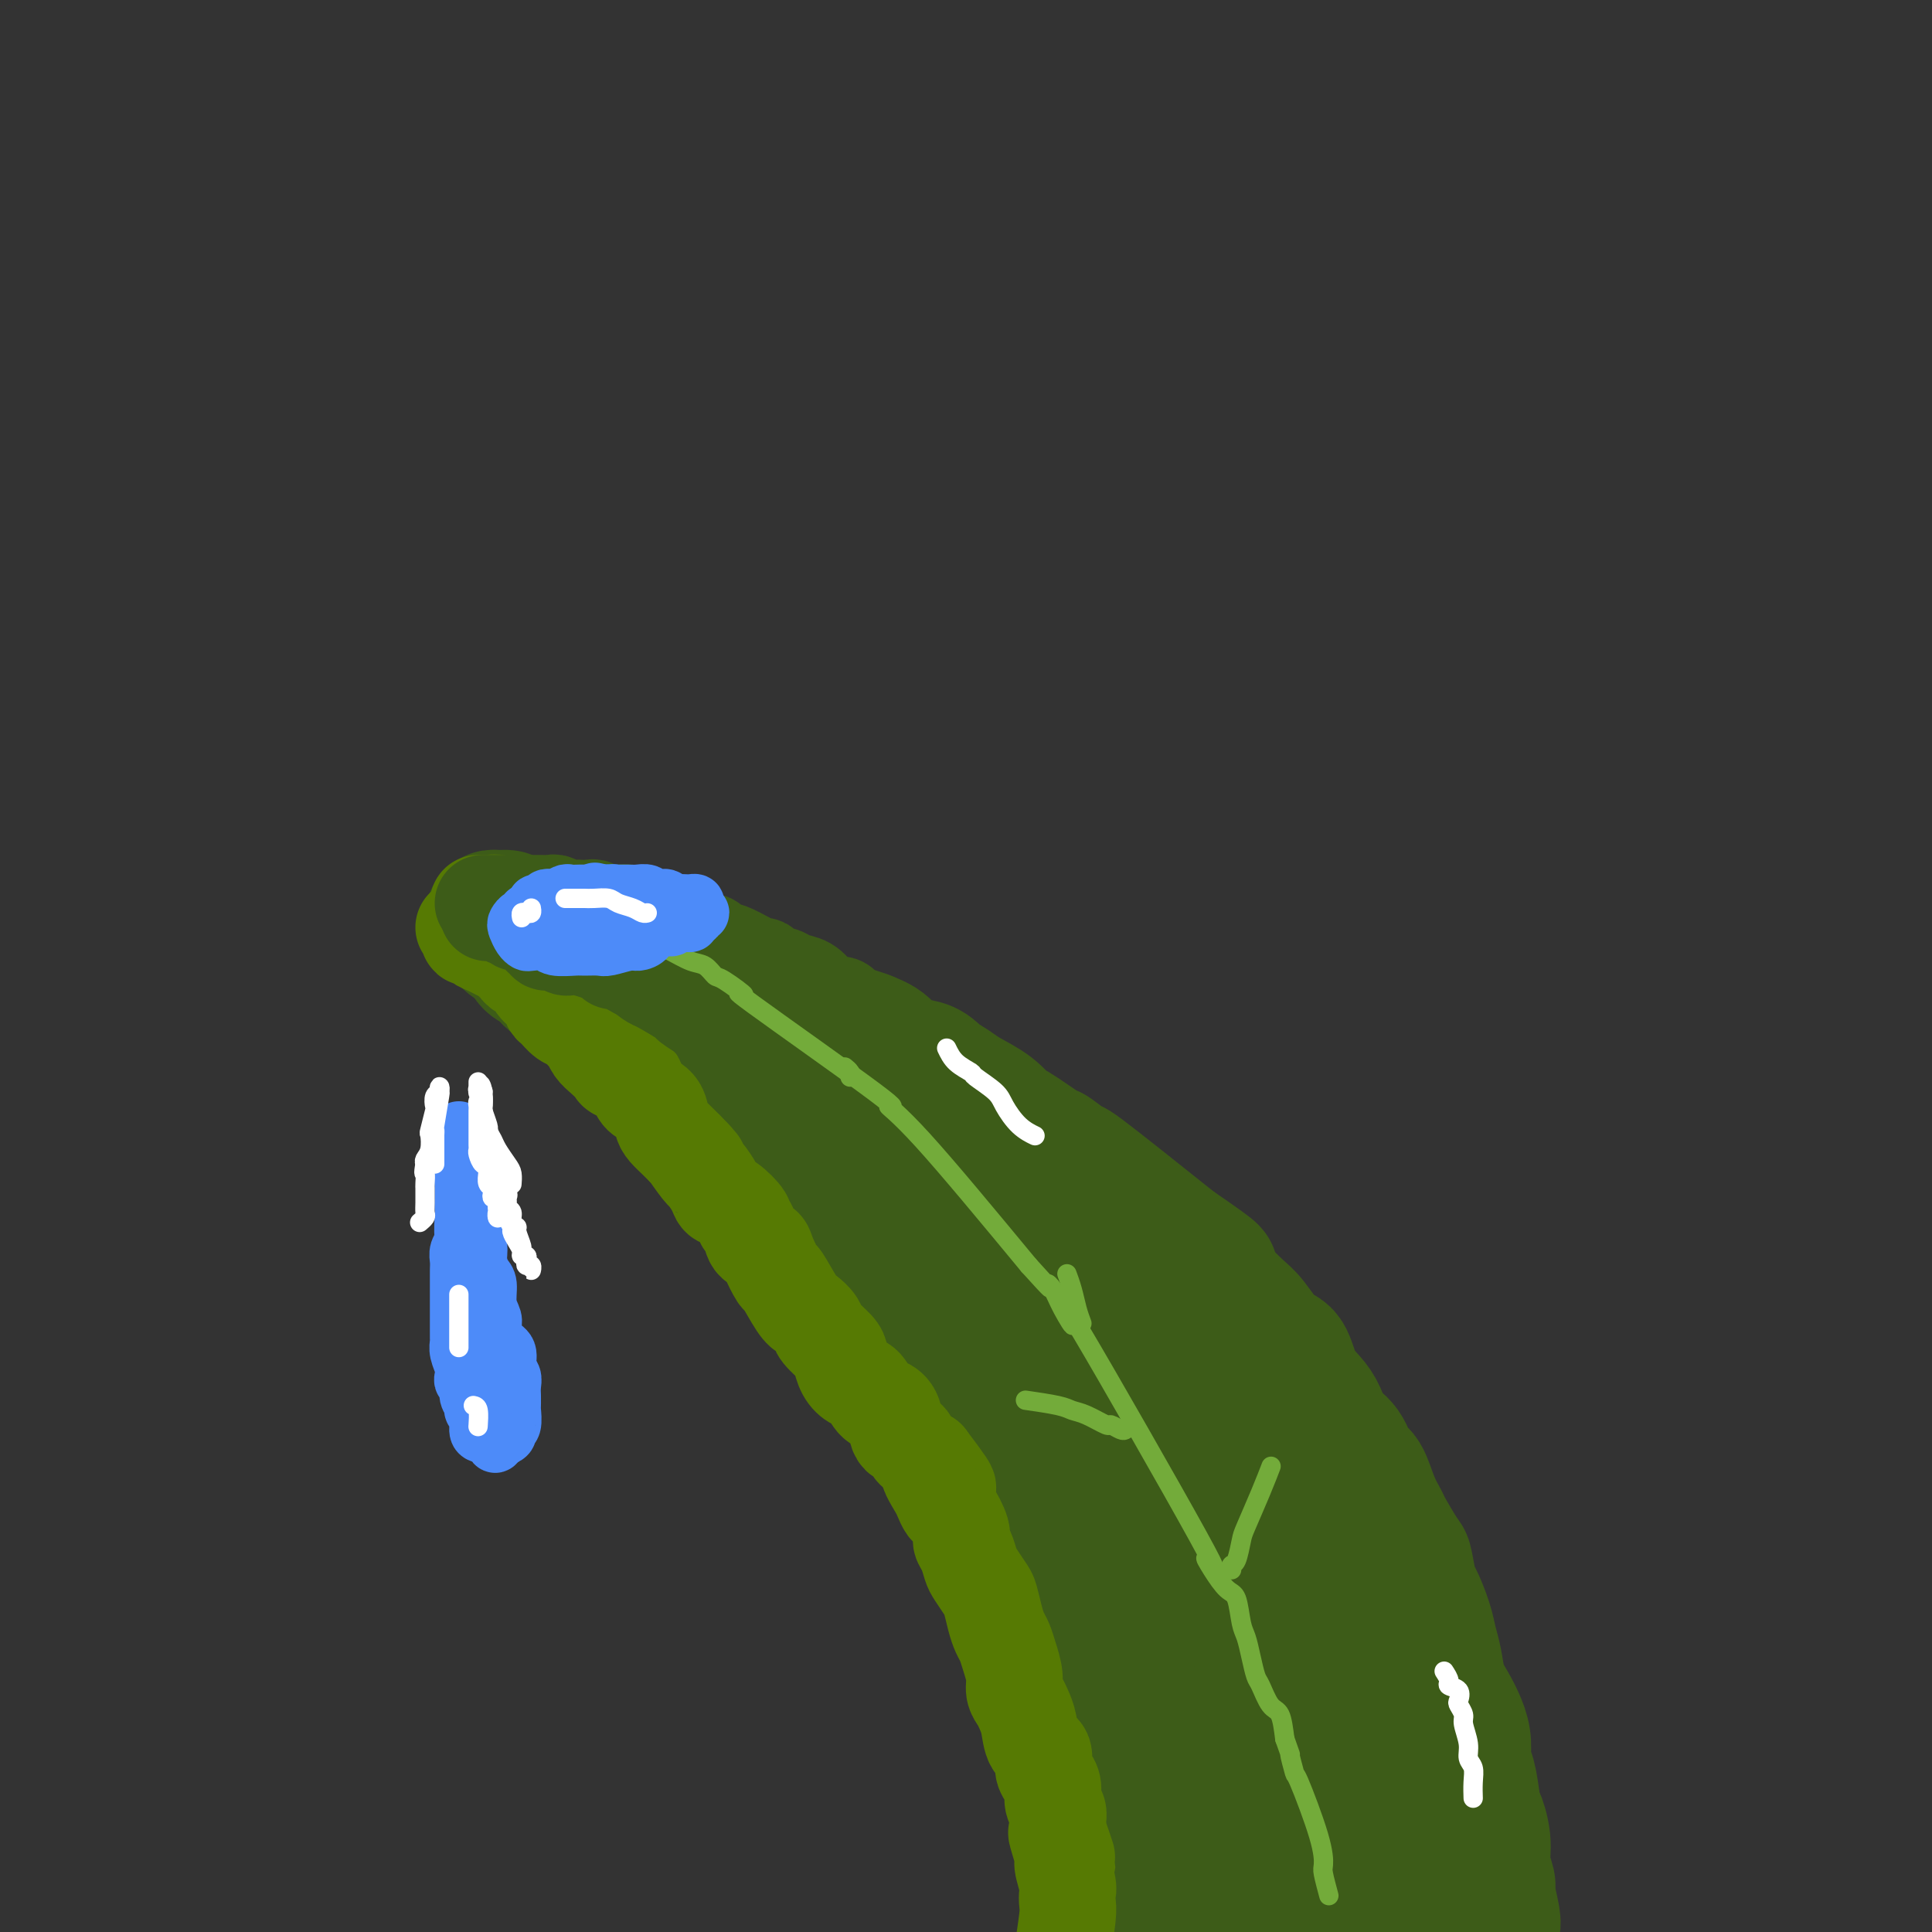 <svg viewBox='0 0 400 400' version='1.1' xmlns='http://www.w3.org/2000/svg' xmlns:xlink='http://www.w3.org/1999/xlink'><rect x="0" y="0" width="400" height="400" fill="#333333" stroke="none"/><g fill='none' stroke='rgb(61,92,24)' stroke-width='28' stroke-linecap='round' stroke-linejoin='round'><path d='M248,382c0.431,0.104 0.863,0.208 1,0c0.137,-0.208 -0.019,-0.729 0,-1c0.019,-0.271 0.215,-0.293 0,-1c-0.215,-0.707 -0.841,-2.098 -1,-3c-0.159,-0.902 0.150,-1.315 0,-2c-0.150,-0.685 -0.758,-1.643 -1,-2c-0.242,-0.357 -0.117,-0.115 0,-1c0.117,-0.885 0.225,-2.897 0,-4c-0.225,-1.103 -0.782,-1.296 -1,-2c-0.218,-0.704 -0.096,-1.917 0,-3c0.096,-1.083 0.166,-2.034 0,-3c-0.166,-0.966 -0.569,-1.946 -1,-3c-0.431,-1.054 -0.889,-2.181 -1,-3c-0.111,-0.819 0.127,-1.328 0,-2c-0.127,-0.672 -0.619,-1.506 -1,-3c-0.381,-1.494 -0.652,-3.646 -1,-5c-0.348,-1.354 -0.775,-1.908 -1,-3c-0.225,-1.092 -0.249,-2.723 -1,-4c-0.751,-1.277 -2.229,-2.201 -3,-3c-0.771,-0.799 -0.835,-1.473 -1,-3c-0.165,-1.527 -0.430,-3.907 -1,-5c-0.570,-1.093 -1.446,-0.899 -2,-2c-0.554,-1.101 -0.787,-3.497 -1,-5c-0.213,-1.503 -0.408,-2.114 -1,-3c-0.592,-0.886 -1.583,-2.046 -2,-3c-0.417,-0.954 -0.262,-1.701 -1,-3c-0.738,-1.299 -2.369,-3.149 -4,-5'/><path d='M224,305c-2.613,-5.509 -1.145,-3.281 -1,-3c0.145,0.281 -1.031,-1.386 -2,-3c-0.969,-1.614 -1.729,-3.174 -2,-4c-0.271,-0.826 -0.053,-0.919 -2,-4c-1.947,-3.081 -6.059,-9.149 -8,-12c-1.941,-2.851 -1.713,-2.486 -2,-3c-0.287,-0.514 -1.091,-1.907 -2,-3c-0.909,-1.093 -1.922,-1.886 -3,-3c-1.078,-1.114 -2.221,-2.549 -3,-4c-0.779,-1.451 -1.195,-2.919 -2,-4c-0.805,-1.081 -1.999,-1.774 -3,-3c-1.001,-1.226 -1.808,-2.984 -3,-4c-1.192,-1.016 -2.769,-1.291 -4,-2c-1.231,-0.709 -2.115,-1.851 -3,-3c-0.885,-1.149 -1.771,-2.303 -3,-3c-1.229,-0.697 -2.803,-0.935 -4,-2c-1.197,-1.065 -2.019,-2.956 -3,-4c-0.981,-1.044 -2.121,-1.242 -3,-2c-0.879,-0.758 -1.496,-2.076 -2,-3c-0.504,-0.924 -0.897,-1.455 -2,-2c-1.103,-0.545 -2.918,-1.105 -4,-2c-1.082,-0.895 -1.430,-2.124 -2,-3c-0.570,-0.876 -1.360,-1.400 -2,-2c-0.640,-0.600 -1.130,-1.277 -2,-2c-0.870,-0.723 -2.120,-1.492 -3,-2c-0.880,-0.508 -1.391,-0.755 -2,-1c-0.609,-0.245 -1.318,-0.489 -2,-1c-0.682,-0.511 -1.338,-1.289 -2,-2c-0.662,-0.711 -1.331,-1.356 -2,-2'/><path d='M146,217c-7.399,-6.285 -3.396,-2.997 -2,-2c1.396,0.997 0.184,-0.296 -1,-1c-1.184,-0.704 -2.341,-0.819 -3,-1c-0.659,-0.181 -0.820,-0.430 -1,-1c-0.180,-0.570 -0.378,-1.463 -1,-2c-0.622,-0.537 -1.670,-0.718 -2,-1c-0.330,-0.282 0.056,-0.663 0,-1c-0.056,-0.337 -0.553,-0.629 -1,-1c-0.447,-0.371 -0.842,-0.820 -1,-1c-0.158,-0.180 -0.079,-0.090 0,0'/><path d='M143,208c0.333,-0.423 0.665,-0.845 1,-1c0.335,-0.155 0.672,-0.041 1,0c0.328,0.041 0.648,0.010 1,0c0.352,-0.010 0.737,0.000 1,0c0.263,-0.000 0.405,-0.011 1,0c0.595,0.011 1.644,0.045 3,0c1.356,-0.045 3.019,-0.170 4,0c0.981,0.170 1.281,0.636 2,1c0.719,0.364 1.858,0.626 3,1c1.142,0.374 2.286,0.860 3,1c0.714,0.140 0.998,-0.065 2,0c1.002,0.065 2.723,0.400 4,1c1.277,0.600 2.111,1.464 3,2c0.889,0.536 1.834,0.745 3,1c1.166,0.255 2.552,0.558 4,1c1.448,0.442 2.958,1.025 4,2c1.042,0.975 1.617,2.344 3,3c1.383,0.656 3.574,0.601 5,1c1.426,0.399 2.088,1.253 3,2c0.912,0.747 2.074,1.387 3,2c0.926,0.613 1.615,1.198 3,2c1.385,0.802 3.467,1.819 5,3c1.533,1.181 2.519,2.526 3,3c0.481,0.474 0.458,0.077 2,1c1.542,0.923 4.648,3.164 6,4c1.352,0.836 0.950,0.265 2,1c1.050,0.735 3.552,2.775 4,3c0.448,0.225 -1.158,-1.364 2,1c3.158,2.364 11.079,8.682 19,15'/><path d='M243,258c11.211,7.676 7.237,5.367 6,5c-1.237,-0.367 0.263,1.208 2,3c1.737,1.792 3.710,3.802 5,5c1.290,1.198 1.896,1.584 3,3c1.104,1.416 2.705,3.862 4,5c1.295,1.138 2.285,0.969 3,2c0.715,1.031 1.154,3.261 2,5c0.846,1.739 2.099,2.988 3,4c0.901,1.012 1.449,1.788 2,3c0.551,1.212 1.106,2.862 2,4c0.894,1.138 2.128,1.766 3,3c0.872,1.234 1.383,3.076 2,4c0.617,0.924 1.339,0.931 2,2c0.661,1.069 1.262,3.199 2,5c0.738,1.801 1.612,3.271 2,4c0.388,0.729 0.288,0.717 1,2c0.712,1.283 2.236,3.862 3,5c0.764,1.138 0.768,0.835 1,2c0.232,1.165 0.692,3.797 1,5c0.308,1.203 0.463,0.975 1,2c0.537,1.025 1.456,3.302 2,5c0.544,1.698 0.712,2.817 1,4c0.288,1.183 0.694,2.430 1,4c0.306,1.570 0.512,3.464 1,5c0.488,1.536 1.258,2.716 2,4c0.742,1.284 1.456,2.673 2,4c0.544,1.327 0.919,2.593 1,4c0.081,1.407 -0.132,2.956 0,4c0.132,1.044 0.609,1.584 1,3c0.391,1.416 0.695,3.708 1,6'/><path d='M305,374c1.708,6.380 0.978,3.330 1,3c0.022,-0.330 0.794,2.058 1,4c0.206,1.942 -0.155,3.437 0,5c0.155,1.563 0.826,3.195 1,4c0.174,0.805 -0.150,0.783 0,2c0.150,1.217 0.772,3.674 1,5c0.228,1.326 0.061,1.521 0,2c-0.061,0.479 -0.015,1.243 0,2c0.015,0.757 0.000,1.508 0,2c-0.000,0.492 0.015,0.724 0,1c-0.015,0.276 -0.059,0.596 0,1c0.059,0.404 0.223,0.893 0,1c-0.223,0.107 -0.833,-0.167 -1,0c-0.167,0.167 0.108,0.777 0,1c-0.108,0.223 -0.598,0.060 -1,0c-0.402,-0.060 -0.715,-0.016 -1,0c-0.285,0.016 -0.541,0.004 -1,0c-0.459,-0.004 -1.122,-0.001 -2,0c-0.878,0.001 -1.972,0.000 -3,0c-1.028,-0.000 -1.991,-0.000 -3,0c-1.009,0.000 -2.065,0.000 -3,0c-0.935,-0.000 -1.750,-0.000 -3,0c-1.250,0.000 -2.937,0.001 -4,0c-1.063,-0.001 -1.503,-0.003 -3,0c-1.497,0.003 -4.051,0.011 -5,0c-0.949,-0.011 -0.294,-0.041 -1,0c-0.706,0.041 -2.773,0.155 -5,0c-2.227,-0.155 -4.613,-0.577 -7,-1'/><path d='M266,406c-7.477,-0.093 -5.171,0.173 -5,0c0.171,-0.173 -1.795,-0.786 -3,-1c-1.205,-0.214 -1.651,-0.030 -4,0c-2.349,0.030 -6.602,-0.093 -9,0c-2.398,0.093 -2.940,0.401 -3,0c-0.060,-0.401 0.361,-1.513 1,-2c0.639,-0.487 1.495,-0.351 2,-1c0.505,-0.649 0.657,-2.084 1,-3c0.343,-0.916 0.877,-1.313 1,-2c0.123,-0.687 -0.163,-1.666 0,-3c0.163,-1.334 0.776,-3.025 1,-4c0.224,-0.975 0.060,-1.236 0,-2c-0.060,-0.764 -0.015,-2.033 0,-4c0.015,-1.967 0.001,-4.632 0,-6c-0.001,-1.368 0.011,-1.439 0,-3c-0.011,-1.561 -0.044,-4.612 0,-7c0.044,-2.388 0.167,-4.114 0,-6c-0.167,-1.886 -0.622,-3.931 -1,-5c-0.378,-1.069 -0.679,-1.163 -1,-2c-0.321,-0.837 -0.660,-2.419 -1,-4'/><path d='M245,351c-0.525,-6.642 -0.338,-3.747 -1,-5c-0.662,-1.253 -2.175,-6.655 -3,-10c-0.825,-3.345 -0.964,-4.633 -1,-5c-0.036,-0.367 0.029,0.186 -2,-5c-2.029,-5.186 -6.152,-16.111 -8,-21c-1.848,-4.889 -1.423,-3.743 -2,-4c-0.577,-0.257 -2.158,-1.918 -3,-3c-0.842,-1.082 -0.944,-1.585 -2,-3c-1.056,-1.415 -3.065,-3.744 -4,-5c-0.935,-1.256 -0.796,-1.441 -1,-2c-0.204,-0.559 -0.750,-1.493 -2,-3c-1.250,-1.507 -3.203,-3.587 -5,-6c-1.797,-2.413 -3.437,-5.160 -5,-7c-1.563,-1.840 -3.048,-2.772 -4,-4c-0.952,-1.228 -1.369,-2.751 -2,-4c-0.631,-1.249 -1.474,-2.222 -2,-3c-0.526,-0.778 -0.733,-1.359 -1,-2c-0.267,-0.641 -0.593,-1.341 -1,-2c-0.407,-0.659 -0.893,-1.276 -1,-2c-0.107,-0.724 0.167,-1.555 0,-2c-0.167,-0.445 -0.776,-0.504 -1,-1c-0.224,-0.496 -0.064,-1.427 0,-2c0.064,-0.573 0.032,-0.786 0,-1'/><path d='M194,249c-0.896,-2.536 0.864,0.623 2,2c1.136,1.377 1.647,0.971 3,2c1.353,1.029 3.547,3.494 5,5c1.453,1.506 2.165,2.052 3,3c0.835,0.948 1.794,2.296 3,4c1.206,1.704 2.660,3.764 4,5c1.340,1.236 2.565,1.648 4,3c1.435,1.352 3.079,3.644 4,5c0.921,1.356 1.117,1.775 2,3c0.883,1.225 2.451,3.257 4,5c1.549,1.743 3.079,3.196 4,5c0.921,1.804 1.232,3.960 2,6c0.768,2.040 1.994,3.964 3,5c1.006,1.036 1.791,1.185 3,3c1.209,1.815 2.841,5.295 4,7c1.159,1.705 1.843,1.633 3,3c1.157,1.367 2.787,4.172 4,6c1.213,1.828 2.011,2.679 3,4c0.989,1.321 2.170,3.111 3,5c0.830,1.889 1.307,3.875 2,6c0.693,2.125 1.600,4.388 2,6c0.400,1.612 0.292,2.572 1,4c0.708,1.428 2.231,3.325 3,5c0.769,1.675 0.783,3.127 1,5c0.217,1.873 0.635,4.168 1,6c0.365,1.832 0.675,3.202 1,5c0.325,1.798 0.664,4.022 1,6c0.336,1.978 0.667,3.708 1,5c0.333,1.292 0.666,2.146 1,3'/><path d='M271,381c2.327,9.012 1.145,6.043 1,6c-0.145,-0.043 0.746,2.841 1,5c0.254,2.159 -0.128,3.594 0,5c0.128,1.406 0.766,2.782 1,4c0.234,1.218 0.063,2.277 0,3c-0.063,0.723 -0.017,1.110 0,1c0.017,-0.110 0.005,-0.718 0,-1c-0.005,-0.282 -0.005,-0.239 0,-1c0.005,-0.761 0.014,-2.325 0,-3c-0.014,-0.675 -0.049,-0.460 0,-2c0.049,-1.540 0.184,-4.833 0,-8c-0.184,-3.167 -0.685,-6.208 -1,-8c-0.315,-1.792 -0.444,-2.337 -1,-5c-0.556,-2.663 -1.541,-7.446 -2,-10c-0.459,-2.554 -0.393,-2.881 -1,-6c-0.607,-3.119 -1.888,-9.030 -3,-13c-1.112,-3.970 -2.056,-6.000 -3,-9c-0.944,-3.000 -1.890,-6.969 -3,-11c-1.110,-4.031 -2.386,-8.124 -3,-11c-0.614,-2.876 -0.566,-4.535 -2,-8c-1.434,-3.465 -4.352,-8.735 -6,-12c-1.648,-3.265 -2.028,-4.526 -3,-7c-0.972,-2.474 -2.536,-6.162 -4,-9c-1.464,-2.838 -2.827,-4.828 -4,-7c-1.173,-2.172 -2.154,-4.528 -3,-6c-0.846,-1.472 -1.555,-2.060 -2,-3c-0.445,-0.940 -0.624,-2.231 -1,-3c-0.376,-0.769 -0.947,-1.015 -1,-1c-0.053,0.015 0.414,0.290 1,1c0.586,0.710 1.293,1.855 2,3'/><path d='M234,265c1.635,2.453 4.723,7.085 7,10c2.277,2.915 3.744,4.114 5,6c1.256,1.886 2.302,4.459 4,7c1.698,2.541 4.048,5.051 6,8c1.952,2.949 3.505,6.336 5,9c1.495,2.664 2.932,4.604 4,6c1.068,1.396 1.766,2.248 3,5c1.234,2.752 3.003,7.403 4,10c0.997,2.597 1.223,3.139 2,5c0.777,1.861 2.107,5.041 3,8c0.893,2.959 1.350,5.698 2,8c0.650,2.302 1.494,4.167 2,6c0.506,1.833 0.675,3.635 1,6c0.325,2.365 0.805,5.295 1,7c0.195,1.705 0.104,2.186 0,4c-0.104,1.814 -0.220,4.960 0,7c0.220,2.040 0.777,2.975 1,5c0.223,2.025 0.112,5.141 0,7c-0.112,1.859 -0.226,2.463 0,4c0.226,1.537 0.792,4.008 1,5c0.208,0.992 0.060,0.505 0,1c-0.060,0.495 -0.030,1.972 0,3c0.030,1.028 0.060,1.605 0,2c-0.060,0.395 -0.208,0.606 0,1c0.208,0.394 0.774,0.970 1,1c0.226,0.030 0.113,-0.485 0,-1'/><path d='M286,405c1.167,10.048 -0.417,2.167 -1,-1c-0.583,-3.167 -0.167,-1.619 0,-1c0.167,0.619 0.083,0.310 0,0'/><path d='M273,372c-0.308,-1.497 -0.617,-2.995 -1,-4c-0.383,-1.005 -0.842,-1.519 -1,-2c-0.158,-0.481 -0.016,-0.930 0,-1c0.016,-0.070 -0.094,0.237 0,1c0.094,0.763 0.393,1.981 1,3c0.607,1.019 1.522,1.839 2,3c0.478,1.161 0.520,2.662 1,4c0.480,1.338 1.398,2.514 2,4c0.602,1.486 0.886,3.282 1,4c0.114,0.718 0.057,0.359 0,0'/><path d='M137,211c-0.869,-0.725 -1.739,-1.450 -2,-2c-0.261,-0.550 0.086,-0.925 0,-1c-0.086,-0.075 -0.607,0.150 -1,0c-0.393,-0.150 -0.659,-0.675 -1,-1c-0.341,-0.325 -0.759,-0.450 -1,-1c-0.241,-0.550 -0.307,-1.523 -1,-2c-0.693,-0.477 -2.015,-0.456 -3,-1c-0.985,-0.544 -1.633,-1.652 -2,-2c-0.367,-0.348 -0.453,0.062 -1,0c-0.547,-0.062 -1.556,-0.598 -2,-1c-0.444,-0.402 -0.322,-0.670 -1,-1c-0.678,-0.330 -2.157,-0.723 -3,-1c-0.843,-0.277 -1.051,-0.438 -2,-1c-0.949,-0.562 -2.640,-1.527 -4,-2c-1.360,-0.473 -2.391,-0.456 -3,-1c-0.609,-0.544 -0.797,-1.648 -1,-2c-0.203,-0.352 -0.422,0.048 -1,0c-0.578,-0.048 -1.514,-0.546 -2,-1c-0.486,-0.454 -0.521,-0.866 -1,-1c-0.479,-0.134 -1.404,0.009 -2,0c-0.596,-0.009 -0.865,-0.171 -1,0c-0.135,0.171 -0.136,0.676 0,1c0.136,0.324 0.407,0.468 1,1c0.593,0.532 1.506,1.451 2,2c0.494,0.549 0.570,0.728 1,1c0.430,0.272 1.215,0.636 2,1'/><path d='M108,196c1.124,1.047 0.933,0.666 1,1c0.067,0.334 0.392,1.383 1,2c0.608,0.617 1.499,0.802 2,1c0.501,0.198 0.613,0.409 1,1c0.387,0.591 1.050,1.563 2,2c0.950,0.437 2.188,0.340 3,1c0.812,0.660 1.197,2.077 2,3c0.803,0.923 2.022,1.351 3,2c0.978,0.649 1.715,1.518 2,2c0.285,0.482 0.118,0.578 1,1c0.882,0.422 2.813,1.171 4,2c1.187,0.829 1.630,1.739 3,3c1.370,1.261 3.668,2.872 5,4c1.332,1.128 1.698,1.771 2,2c0.302,0.229 0.541,0.043 2,1c1.459,0.957 4.138,3.056 6,5c1.862,1.944 2.908,3.732 4,5c1.092,1.268 2.229,2.015 3,3c0.771,0.985 1.174,2.207 2,3c0.826,0.793 2.074,1.157 3,2c0.926,0.843 1.529,2.166 2,3c0.471,0.834 0.811,1.178 2,2c1.189,0.822 3.228,2.121 4,3c0.772,0.879 0.276,1.338 1,2c0.724,0.662 2.668,1.528 4,3c1.332,1.472 2.051,3.550 3,5c0.949,1.450 2.128,2.271 3,3c0.872,0.729 1.436,1.364 2,2'/><path d='M181,265c5.668,6.010 3.337,3.035 3,3c-0.337,-0.035 1.321,2.870 3,5c1.679,2.130 3.380,3.484 4,4c0.620,0.516 0.159,0.194 1,2c0.841,1.806 2.983,5.740 4,7c1.017,1.260 0.910,-0.156 1,0c0.090,0.156 0.376,1.882 1,3c0.624,1.118 1.586,1.628 2,3c0.414,1.372 0.281,3.606 1,5c0.719,1.394 2.291,1.948 3,3c0.709,1.052 0.556,2.601 1,4c0.444,1.399 1.485,2.647 2,4c0.515,1.353 0.503,2.812 1,4c0.497,1.188 1.503,2.106 2,3c0.497,0.894 0.485,1.765 1,3c0.515,1.235 1.556,2.833 2,4c0.444,1.167 0.290,1.901 1,3c0.710,1.099 2.284,2.561 3,4c0.716,1.439 0.573,2.855 1,4c0.427,1.145 1.424,2.020 2,3c0.576,0.980 0.733,2.065 1,3c0.267,0.935 0.645,1.719 1,3c0.355,1.281 0.688,3.060 1,4c0.312,0.940 0.603,1.042 1,2c0.397,0.958 0.899,2.774 1,4c0.101,1.226 -0.198,1.864 0,3c0.198,1.136 0.893,2.771 1,4c0.107,1.229 -0.373,2.051 0,3c0.373,0.949 1.601,2.025 2,3c0.399,0.975 -0.029,1.850 0,3c0.029,1.150 0.514,2.575 1,4'/><path d='M229,372c1.331,6.083 0.159,3.289 0,3c-0.159,-0.289 0.693,1.925 1,3c0.307,1.075 0.067,1.009 0,2c-0.067,0.991 0.038,3.037 0,4c-0.038,0.963 -0.220,0.842 0,2c0.220,1.158 0.843,3.594 1,5c0.157,1.406 -0.150,1.781 0,2c0.150,0.219 0.758,0.282 1,1c0.242,0.718 0.117,2.090 0,3c-0.117,0.910 -0.228,1.358 0,2c0.228,0.642 0.793,1.479 1,2c0.207,0.521 0.055,0.727 0,1c-0.055,0.273 -0.015,0.612 0,1c0.015,0.388 0.004,0.825 0,1c-0.004,0.175 -0.002,0.087 0,0'/></g>
<g fill='none' stroke='rgb(86,122,3)' stroke-width='20' stroke-linecap='round' stroke-linejoin='round'><path d='M96,192c0.448,-0.233 0.897,-0.466 1,0c0.103,0.466 -0.138,1.630 0,2c0.138,0.370 0.657,-0.056 1,0c0.343,0.056 0.512,0.592 1,1c0.488,0.408 1.297,0.687 2,1c0.703,0.313 1.301,0.662 2,1c0.699,0.338 1.501,0.667 2,1c0.499,0.333 0.696,0.670 1,1c0.304,0.330 0.715,0.654 1,1c0.285,0.346 0.444,0.712 1,1c0.556,0.288 1.510,0.496 2,1c0.490,0.504 0.515,1.305 1,2c0.485,0.695 1.428,1.284 2,2c0.572,0.716 0.773,1.558 1,2c0.227,0.442 0.481,0.485 1,1c0.519,0.515 1.304,1.503 2,2c0.696,0.497 1.302,0.503 2,1c0.698,0.497 1.487,1.485 2,2c0.513,0.515 0.751,0.558 1,1c0.249,0.442 0.508,1.283 1,2c0.492,0.717 1.218,1.308 2,2c0.782,0.692 1.622,1.484 2,2c0.378,0.516 0.294,0.756 1,1c0.706,0.244 2.203,0.492 3,1c0.797,0.508 0.895,1.277 1,2c0.105,0.723 0.216,1.401 1,2c0.784,0.599 2.240,1.119 3,2c0.760,0.881 0.822,2.123 1,3c0.178,0.877 0.471,1.390 1,2c0.529,0.610 1.294,1.317 2,2c0.706,0.683 1.353,1.341 2,2'/><path d='M142,238c5.064,5.619 1.724,1.667 1,1c-0.724,-0.667 1.170,1.952 2,3c0.830,1.048 0.598,0.526 1,1c0.402,0.474 1.438,1.945 2,3c0.562,1.055 0.651,1.695 1,2c0.349,0.305 0.957,0.274 2,1c1.043,0.726 2.521,2.208 3,3c0.479,0.792 -0.042,0.895 0,1c0.042,0.105 0.645,0.211 1,1c0.355,0.789 0.460,2.259 1,3c0.540,0.741 1.513,0.752 2,1c0.487,0.248 0.486,0.734 1,2c0.514,1.266 1.542,3.312 2,4c0.458,0.688 0.344,0.017 1,1c0.656,0.983 2.081,3.618 3,5c0.919,1.382 1.332,1.510 2,2c0.668,0.490 1.593,1.342 2,2c0.407,0.658 0.297,1.122 1,2c0.703,0.878 2.219,2.170 3,3c0.781,0.830 0.828,1.200 1,2c0.172,0.800 0.468,2.031 1,3c0.532,0.969 1.298,1.675 2,2c0.702,0.325 1.339,0.270 2,1c0.661,0.730 1.347,2.247 2,3c0.653,0.753 1.273,0.744 2,1c0.727,0.256 1.562,0.779 2,2c0.438,1.221 0.478,3.142 1,4c0.522,0.858 1.525,0.654 2,1c0.475,0.346 0.421,1.242 1,2c0.579,0.758 1.789,1.379 3,2'/><path d='M192,302c7.913,10.422 2.696,4.477 1,3c-1.696,-1.477 0.128,1.512 1,3c0.872,1.488 0.793,1.473 1,2c0.207,0.527 0.699,1.596 1,2c0.301,0.404 0.409,0.143 1,1c0.591,0.857 1.663,2.833 2,4c0.337,1.167 -0.061,1.524 0,2c0.061,0.476 0.579,1.070 1,2c0.421,0.930 0.743,2.195 1,3c0.257,0.805 0.450,1.150 1,2c0.550,0.850 1.457,2.205 2,3c0.543,0.795 0.723,1.030 1,2c0.277,0.970 0.653,2.675 1,4c0.347,1.325 0.667,2.270 1,3c0.333,0.730 0.681,1.245 1,2c0.319,0.755 0.610,1.749 1,3c0.390,1.251 0.878,2.760 1,4c0.122,1.240 -0.123,2.213 0,3c0.123,0.787 0.615,1.389 1,2c0.385,0.611 0.663,1.231 1,2c0.337,0.769 0.734,1.687 1,3c0.266,1.313 0.401,3.022 1,4c0.599,0.978 1.662,1.224 2,2c0.338,0.776 -0.049,2.081 0,3c0.049,0.919 0.535,1.454 1,2c0.465,0.546 0.909,1.105 1,2c0.091,0.895 -0.172,2.127 0,3c0.172,0.873 0.777,1.389 1,2c0.223,0.611 0.064,1.317 0,2c-0.064,0.683 -0.032,1.341 0,2'/><path d='M219,379c4.112,11.913 0.892,3.194 0,1c-0.892,-2.194 0.545,2.136 1,4c0.455,1.864 -0.073,1.260 0,2c0.073,0.740 0.748,2.823 1,4c0.252,1.177 0.081,1.448 0,2c-0.081,0.552 -0.073,1.385 0,2c0.073,0.615 0.212,1.012 0,3c-0.212,1.988 -0.775,5.568 -1,7c-0.225,1.432 -0.113,0.716 0,0'/><path d='M99,187c0.374,-0.008 0.748,-0.016 1,0c0.252,0.016 0.382,0.057 1,0c0.618,-0.057 1.724,-0.211 2,0c0.276,0.211 -0.277,0.789 0,1c0.277,0.211 1.384,0.057 2,0c0.616,-0.057 0.743,-0.016 1,0c0.257,0.016 0.646,0.008 1,0c0.354,-0.008 0.672,-0.017 1,0c0.328,0.017 0.666,0.061 1,0c0.334,-0.061 0.664,-0.226 1,0c0.336,0.226 0.678,0.844 1,1c0.322,0.156 0.625,-0.150 1,0c0.375,0.150 0.821,0.757 1,1c0.179,0.243 0.089,0.121 0,0'/></g>
<g fill='none' stroke='rgb(61,92,24)' stroke-width='20' stroke-linecap='round' stroke-linejoin='round'><path d='M100,187c0.325,0.000 0.650,0.000 1,0c0.350,-0.000 0.724,-0.000 1,0c0.276,0.000 0.455,0.000 1,0c0.545,-0.000 1.456,-0.000 2,0c0.544,0.000 0.723,0.000 1,0c0.277,-0.000 0.654,-0.000 1,0c0.346,0.000 0.660,0.000 1,0c0.340,-0.000 0.706,-0.001 1,0c0.294,0.001 0.515,0.004 1,0c0.485,-0.004 1.233,-0.015 2,0c0.767,0.015 1.552,0.057 2,0c0.448,-0.057 0.557,-0.211 1,0c0.443,0.211 1.218,0.788 2,1c0.782,0.212 1.571,0.061 2,0c0.429,-0.061 0.499,-0.030 1,0c0.501,0.030 1.433,0.061 2,0c0.567,-0.061 0.771,-0.213 1,0c0.229,0.213 0.485,0.793 1,1c0.515,0.207 1.290,0.042 2,0c0.710,-0.042 1.355,0.040 2,0c0.645,-0.040 1.289,-0.203 2,0c0.711,0.203 1.490,0.771 2,1c0.510,0.229 0.750,0.118 1,0c0.250,-0.118 0.508,-0.244 1,0c0.492,0.244 1.217,0.857 2,1c0.783,0.143 1.624,-0.186 2,0c0.376,0.186 0.286,0.885 1,1c0.714,0.115 2.231,-0.354 3,0c0.769,0.354 0.791,1.530 1,2c0.209,0.470 0.604,0.235 1,0'/><path d='M144,194c2.566,1.011 1.980,1.040 2,1c0.020,-0.040 0.646,-0.148 1,0c0.354,0.148 0.438,0.551 1,1c0.562,0.449 1.604,0.943 2,1c0.396,0.057 0.147,-0.322 1,0c0.853,0.322 2.810,1.344 4,2c1.190,0.656 1.614,0.945 2,1c0.386,0.055 0.735,-0.126 1,0c0.265,0.126 0.444,0.557 1,1c0.556,0.443 1.487,0.896 2,1c0.513,0.104 0.609,-0.141 1,0c0.391,0.141 1.077,0.669 2,1c0.923,0.331 2.082,0.466 3,1c0.918,0.534 1.593,1.467 2,2c0.407,0.533 0.545,0.668 1,1c0.455,0.332 1.228,0.863 2,1c0.772,0.137 1.544,-0.119 2,0c0.456,0.119 0.597,0.613 1,1c0.403,0.387 1.067,0.668 2,1c0.933,0.332 2.136,0.717 3,1c0.864,0.283 1.390,0.465 2,1c0.610,0.535 1.304,1.425 2,2c0.696,0.575 1.394,0.837 2,1c0.606,0.163 1.120,0.228 2,1c0.880,0.772 2.126,2.252 3,3c0.874,0.748 1.375,0.764 2,1c0.625,0.236 1.374,0.692 2,1c0.626,0.308 1.130,0.468 2,1c0.870,0.532 2.106,1.438 3,2c0.894,0.562 1.447,0.781 2,1'/><path d='M202,225c9.575,5.185 4.513,2.646 3,2c-1.513,-0.646 0.523,0.599 2,2c1.477,1.401 2.394,2.958 3,4c0.606,1.042 0.902,1.569 3,3c2.098,1.431 5.999,3.768 8,6c2.001,2.232 2.103,4.361 3,6c0.897,1.639 2.588,2.787 4,4c1.412,1.213 2.546,2.489 3,3c0.454,0.511 0.227,0.255 0,0'/><path d='M101,189c0.364,0.030 0.729,0.060 1,0c0.271,-0.060 0.450,-0.208 1,0c0.550,0.208 1.471,0.774 2,1c0.529,0.226 0.666,0.114 1,0c0.334,-0.114 0.864,-0.228 1,0c0.136,0.228 -0.123,0.797 0,1c0.123,0.203 0.629,0.038 1,0c0.371,-0.038 0.606,0.050 1,0c0.394,-0.050 0.947,-0.239 1,0c0.053,0.239 -0.393,0.905 0,1c0.393,0.095 1.625,-0.381 2,0c0.375,0.381 -0.108,1.619 0,2c0.108,0.381 0.807,-0.095 1,0c0.193,0.095 -0.121,0.761 0,1c0.121,0.239 0.677,0.050 1,0c0.323,-0.050 0.414,0.037 1,0c0.586,-0.037 1.667,-0.200 2,0c0.333,0.200 -0.083,0.762 0,1c0.083,0.238 0.664,0.153 1,0c0.336,-0.153 0.427,-0.375 2,0c1.573,0.375 4.628,1.348 6,2c1.372,0.652 1.062,0.983 1,1c-0.062,0.017 0.125,-0.281 1,0c0.875,0.281 2.437,1.140 4,2'/><path d='M132,201c5.199,2.026 2.696,1.091 2,1c-0.696,-0.091 0.413,0.662 1,1c0.587,0.338 0.651,0.260 2,1c1.349,0.740 3.983,2.299 5,3c1.017,0.701 0.418,0.546 1,1c0.582,0.454 2.345,1.518 3,2c0.655,0.482 0.203,0.380 1,1c0.797,0.620 2.842,1.960 3,2c0.158,0.040 -1.573,-1.220 2,2c3.573,3.220 12.449,10.920 16,14c3.551,3.080 1.775,1.540 0,0'/></g>
<g fill='none' stroke='rgb(115,171,58)' stroke-width='4' stroke-linecap='round' stroke-linejoin='round'><path d='M128,192c1.663,0.869 3.325,1.737 4,2c0.675,0.263 0.361,-0.080 1,0c0.639,0.080 2.229,0.584 3,1c0.771,0.416 0.721,0.746 1,1c0.279,0.254 0.886,0.432 2,1c1.114,0.568 2.735,1.525 4,2c1.265,0.475 2.175,0.467 3,1c0.825,0.533 1.567,1.606 2,2c0.433,0.394 0.557,0.110 2,1c1.443,0.890 4.204,2.953 4,3c-0.204,0.047 -3.372,-1.921 2,2c5.372,3.921 19.285,13.731 25,18c5.715,4.269 3.231,2.995 3,3c-0.231,0.005 1.791,1.287 7,7c5.209,5.713 13.604,15.856 22,26'/><path d='M213,262c5.815,6.456 4.351,4.596 4,4c-0.351,-0.596 0.411,0.071 1,1c0.589,0.929 1.004,2.120 2,4c0.996,1.880 2.573,4.448 2,3c-0.573,-1.448 -3.297,-6.913 2,2c5.297,8.913 18.613,32.206 24,42c5.387,9.794 2.844,6.091 2,5c-0.844,-1.091 0.012,0.430 1,2c0.988,1.570 2.110,3.188 3,4c0.890,0.812 1.548,0.816 2,2c0.452,1.184 0.698,3.547 1,5c0.302,1.453 0.661,1.997 1,3c0.339,1.003 0.658,2.465 1,4c0.342,1.535 0.708,3.143 1,4c0.292,0.857 0.511,0.962 1,2c0.489,1.038 1.247,3.010 2,4c0.753,0.990 1.501,0.997 2,2c0.499,1.003 0.750,3.001 1,5'/><path d='M266,360c1.713,4.914 0.995,2.700 1,3c0.005,0.300 0.732,3.113 1,4c0.268,0.887 0.075,-0.154 1,2c0.925,2.154 2.966,7.503 4,11c1.034,3.497 1.061,5.144 1,6c-0.061,0.856 -0.209,0.923 0,2c0.209,1.077 0.774,3.165 1,4c0.226,0.835 0.113,0.418 0,0'/><path d='M255,325c-0.086,-0.419 -0.171,-0.838 0,-1c0.171,-0.162 0.600,-0.069 1,-1c0.400,-0.931 0.773,-2.888 1,-4c0.227,-1.112 0.308,-1.381 1,-3c0.692,-1.619 1.994,-4.590 3,-7c1.006,-2.410 1.716,-4.260 2,-5c0.284,-0.740 0.142,-0.370 0,0'/><path d='M233,296c-0.200,0.128 -0.399,0.256 -1,0c-0.601,-0.256 -1.602,-0.894 -2,-1c-0.398,-0.106 -0.192,0.322 -1,0c-0.808,-0.322 -2.631,-1.393 -4,-2c-1.369,-0.607 -2.284,-0.750 -3,-1c-0.716,-0.250 -1.231,-0.606 -3,-1c-1.769,-0.394 -4.791,-0.827 -6,-1c-1.209,-0.173 -0.604,-0.087 0,0'/><path d='M224,274c-0.339,-0.905 -0.679,-1.810 -1,-3c-0.321,-1.190 -0.625,-2.667 -1,-4c-0.375,-1.333 -0.821,-2.524 -1,-3c-0.179,-0.476 -0.089,-0.238 0,0'/><path d='M176,223c0.111,-0.311 0.222,-0.622 0,-1c-0.222,-0.378 -0.778,-0.822 -1,-1c-0.222,-0.178 -0.111,-0.089 0,0'/></g>
<g fill='none' stroke='rgb(77,139,249)' stroke-width='12' stroke-linecap='round' stroke-linejoin='round'><path d='M128,187c0.120,-0.453 0.239,-0.906 0,-1c-0.239,-0.094 -0.838,0.171 -1,0c-0.162,-0.171 0.111,-0.778 0,-1c-0.111,-0.222 -0.607,-0.060 -1,0c-0.393,0.060 -0.683,0.016 -1,0c-0.317,-0.016 -0.661,-0.004 -1,0c-0.339,0.004 -0.672,0.001 -1,0c-0.328,-0.001 -0.650,-0.001 -1,0c-0.350,0.001 -0.727,0.004 -1,0c-0.273,-0.004 -0.440,-0.015 -1,0c-0.560,0.015 -1.512,0.055 -2,0c-0.488,-0.055 -0.512,-0.207 -1,0c-0.488,0.207 -1.441,0.773 -2,1c-0.559,0.227 -0.724,0.116 -1,0c-0.276,-0.116 -0.664,-0.237 -1,0c-0.336,0.237 -0.622,0.832 -1,1c-0.378,0.168 -0.848,-0.091 -1,0c-0.152,0.091 0.015,0.531 0,1c-0.015,0.469 -0.211,0.967 0,1c0.211,0.033 0.829,-0.400 1,0c0.171,0.400 -0.106,1.631 0,2c0.106,0.369 0.594,-0.126 1,0c0.406,0.126 0.728,0.871 1,1c0.272,0.129 0.493,-0.358 1,0c0.507,0.358 1.301,1.560 2,2c0.699,0.440 1.304,0.119 2,0c0.696,-0.119 1.485,-0.034 2,0c0.515,0.034 0.758,0.017 1,0'/><path d='M122,194c1.904,0.462 1.666,0.116 2,0c0.334,-0.116 1.242,-0.002 2,0c0.758,0.002 1.368,-0.108 2,0c0.632,0.108 1.286,0.435 3,0c1.714,-0.435 4.488,-1.632 6,-2c1.512,-0.368 1.763,0.094 2,0c0.237,-0.094 0.460,-0.742 1,-1c0.540,-0.258 1.397,-0.126 2,0c0.603,0.126 0.951,0.245 1,0c0.049,-0.245 -0.201,-0.853 0,-1c0.201,-0.147 0.853,0.167 1,0c0.147,-0.167 -0.213,-0.815 0,-1c0.213,-0.185 0.997,0.094 1,0c0.003,-0.094 -0.775,-0.561 -1,-1c-0.225,-0.439 0.103,-0.849 0,-1c-0.103,-0.151 -0.639,-0.044 -1,0c-0.361,0.044 -0.548,0.026 -1,0c-0.452,-0.026 -1.168,-0.058 -2,0c-0.832,0.058 -1.780,0.208 -2,0c-0.220,-0.208 0.289,-0.774 0,-1c-0.289,-0.226 -1.375,-0.113 -2,0c-0.625,0.113 -0.790,0.226 -1,0c-0.210,-0.226 -0.465,-0.793 -1,-1c-0.535,-0.207 -1.350,-0.056 -2,0c-0.650,0.056 -1.137,0.015 -2,0c-0.863,-0.015 -2.104,-0.004 -3,0c-0.896,0.004 -1.448,0.002 -2,0'/><path d='M125,185c-3.231,-0.684 -1.310,-0.394 -1,0c0.310,0.394 -0.991,0.893 -2,1c-1.009,0.107 -1.727,-0.178 -2,0c-0.273,0.178 -0.100,0.818 -1,1c-0.900,0.182 -2.872,-0.096 -4,0c-1.128,0.096 -1.412,0.566 -2,1c-0.588,0.434 -1.481,0.833 -2,1c-0.519,0.167 -0.664,0.100 -1,0c-0.336,-0.100 -0.861,-0.235 -1,0c-0.139,0.235 0.109,0.840 0,1c-0.109,0.160 -0.576,-0.125 -1,0c-0.424,0.125 -0.806,0.661 -1,1c-0.194,0.339 -0.199,0.482 0,1c0.199,0.518 0.603,1.410 1,2c0.397,0.590 0.785,0.876 1,1c0.215,0.124 0.255,0.086 1,0c0.745,-0.086 2.196,-0.219 3,0c0.804,0.219 0.962,0.792 2,1c1.038,0.208 2.957,0.052 4,0c1.043,-0.052 1.210,0.001 2,0c0.790,-0.001 2.204,-0.054 3,0c0.796,0.054 0.973,0.217 2,0c1.027,-0.217 2.905,-0.814 4,-1c1.095,-0.186 1.407,0.039 2,0c0.593,-0.039 1.468,-0.340 2,-1c0.532,-0.660 0.720,-1.678 1,-2c0.280,-0.322 0.651,0.051 1,0c0.349,-0.051 0.674,-0.525 1,-1'/><path d='M137,191c2.253,-0.710 1.385,0.016 1,0c-0.385,-0.016 -0.288,-0.775 0,-1c0.288,-0.225 0.768,0.083 1,0c0.232,-0.083 0.218,-0.557 0,-1c-0.218,-0.443 -0.640,-0.855 -1,-1c-0.360,-0.145 -0.660,-0.025 -1,0c-0.340,0.025 -0.721,-0.047 -1,0c-0.279,0.047 -0.455,0.213 -1,0c-0.545,-0.213 -1.457,-0.804 -2,-1c-0.543,-0.196 -0.717,0.004 -1,0c-0.283,-0.004 -0.675,-0.211 -2,0c-1.325,0.211 -3.582,0.840 -5,1c-1.418,0.160 -1.997,-0.149 -3,0c-1.003,0.149 -2.429,0.757 -3,1c-0.571,0.243 -0.285,0.122 0,0'/><path d='M95,234c-0.545,0.353 -1.089,0.707 -1,1c0.089,0.293 0.813,0.526 1,1c0.187,0.474 -0.161,1.190 0,2c0.161,0.810 0.832,1.714 1,3c0.168,1.286 -0.166,2.952 0,4c0.166,1.048 0.833,1.477 1,2c0.167,0.523 -0.166,1.140 0,2c0.166,0.860 0.832,1.964 1,3c0.168,1.036 -0.161,2.005 0,3c0.161,0.995 0.813,2.016 1,3c0.187,0.984 -0.090,1.930 0,3c0.090,1.070 0.545,2.263 1,3c0.455,0.737 0.908,1.016 1,2c0.092,0.984 -0.178,2.671 0,4c0.178,1.329 0.803,2.299 1,3c0.197,0.701 -0.034,1.132 0,2c0.034,0.868 0.335,2.172 1,3c0.665,0.828 1.695,1.181 2,2c0.305,0.819 -0.114,2.103 0,3c0.114,0.897 0.763,1.407 1,2c0.237,0.593 0.063,1.270 0,2c-0.063,0.730 -0.016,1.512 0,2c0.016,0.488 0.000,0.680 0,1c-0.000,0.320 0.016,0.768 0,1c-0.016,0.232 -0.062,0.247 0,1c0.062,0.753 0.233,2.243 0,3c-0.233,0.757 -0.870,0.781 -1,1c-0.130,0.219 0.249,0.634 0,1c-0.249,0.366 -1.124,0.683 -2,1'/><path d='M103,298c-0.587,1.758 -0.554,0.654 -1,0c-0.446,-0.654 -1.372,-0.857 -2,-1c-0.628,-0.143 -0.957,-0.226 -1,-1c-0.043,-0.774 0.200,-2.238 0,-3c-0.200,-0.762 -0.842,-0.820 -1,-1c-0.158,-0.180 0.168,-0.481 0,-1c-0.168,-0.519 -0.829,-1.254 -1,-2c-0.171,-0.746 0.146,-1.502 0,-2c-0.146,-0.498 -0.757,-0.740 -1,-1c-0.243,-0.260 -0.118,-0.540 0,-1c0.118,-0.460 0.228,-1.099 0,-2c-0.228,-0.901 -0.793,-2.063 -1,-3c-0.207,-0.937 -0.055,-1.649 0,-2c0.055,-0.351 0.015,-0.342 0,-1c-0.015,-0.658 -0.004,-1.982 0,-3c0.004,-1.018 0.001,-1.729 0,-2c-0.001,-0.271 0.000,-0.103 0,-1c-0.000,-0.897 -0.001,-2.859 0,-4c0.001,-1.141 0.004,-1.460 0,-2c-0.004,-0.540 -0.015,-1.300 0,-2c0.015,-0.700 0.057,-1.338 0,-2c-0.057,-0.662 -0.211,-1.346 0,-2c0.211,-0.654 0.789,-1.278 1,-2c0.211,-0.722 0.057,-1.540 0,-2c-0.057,-0.460 -0.016,-0.560 0,-1c0.016,-0.440 0.008,-1.220 0,-2'/><path d='M96,252c0.155,-4.675 0.041,-2.363 0,-2c-0.041,0.363 -0.011,-1.222 0,-2c0.011,-0.778 0.003,-0.747 0,-1c-0.003,-0.253 -0.002,-0.790 0,-2c0.002,-1.210 0.004,-3.094 0,-4c-0.004,-0.906 -0.015,-0.836 0,-1c0.015,-0.164 0.057,-0.564 0,-1c-0.057,-0.436 -0.211,-0.910 0,-1c0.211,-0.090 0.789,0.204 1,0c0.211,-0.204 0.057,-0.905 0,-1c-0.057,-0.095 -0.015,0.415 0,1c0.015,0.585 0.004,1.244 0,2c-0.004,0.756 -0.000,1.610 0,2c0.000,0.390 -0.004,0.315 0,1c0.004,0.685 0.015,2.130 0,3c-0.015,0.870 -0.057,1.167 0,2c0.057,0.833 0.211,2.204 0,3c-0.211,0.796 -0.789,1.017 -1,2c-0.211,0.983 -0.057,2.726 0,4c0.057,1.274 0.016,2.078 0,3c-0.016,0.922 -0.008,1.961 0,3'/><path d='M96,263c0.001,4.323 0.003,2.630 0,2c-0.003,-0.630 -0.011,-0.199 0,1c0.011,1.199 0.041,3.164 0,4c-0.041,0.836 -0.155,0.542 0,2c0.155,1.458 0.577,4.667 1,6c0.423,1.333 0.845,0.788 1,1c0.155,0.212 0.041,1.181 0,2c-0.041,0.819 -0.011,1.490 0,2c0.011,0.510 0.003,0.860 0,1c-0.003,0.140 -0.002,0.070 0,0'/></g>
<g fill='none' stroke='rgb(255,255,255)' stroke-width='4' stroke-linecap='round' stroke-linejoin='round'><path d='M108,190c-0.083,-0.415 -0.166,-0.829 0,-1c0.166,-0.171 0.581,-0.097 1,0c0.419,0.097 0.844,0.219 1,0c0.156,-0.219 0.045,-0.777 0,-1c-0.045,-0.223 -0.022,-0.112 0,0'/><path d='M117,186c0.334,0.000 0.669,0.000 1,0c0.331,-0.000 0.659,-0.001 1,0c0.341,0.001 0.695,0.003 1,0c0.305,-0.003 0.561,-0.012 1,0c0.439,0.012 1.063,0.046 2,0c0.937,-0.046 2.188,-0.170 3,0c0.812,0.170 1.184,0.634 2,1c0.816,0.366 2.074,0.634 3,1c0.926,0.366 1.518,0.829 2,1c0.482,0.171 0.852,0.049 1,0c0.148,-0.049 0.074,-0.024 0,0'/><path d='M95,268c0.000,1.179 0.000,2.357 0,3c0.000,0.643 0.000,0.750 0,1c0.000,0.250 0.000,0.645 0,1c0.000,0.355 0.000,0.672 0,1c0.000,0.328 0.000,0.666 0,1c0.000,0.334 0.000,0.664 0,1c0.000,0.336 0.000,0.678 0,1c0.000,0.322 0.000,0.625 0,1c0.000,0.375 -0.000,0.821 0,1c0.000,0.179 0.000,0.089 0,0'/><path d='M98,291c0.422,0.089 0.844,0.178 1,1c0.156,0.822 0.044,2.378 0,3c-0.044,0.622 -0.022,0.311 0,0'/><path d='M90,241c0.000,-1.179 0.000,-2.359 0,-3c-0.000,-0.641 -0.001,-0.744 0,-1c0.001,-0.256 0.004,-0.665 0,-1c-0.004,-0.335 -0.015,-0.596 0,-1c0.015,-0.404 0.056,-0.950 0,-1c-0.056,-0.050 -0.210,0.396 0,-1c0.210,-1.396 0.785,-4.635 1,-6c0.215,-1.365 0.072,-0.856 0,-1c-0.072,-0.144 -0.071,-0.943 0,-1c0.071,-0.057 0.211,0.626 0,1c-0.211,0.374 -0.775,0.437 -1,1c-0.225,0.563 -0.112,1.624 0,2c0.112,0.376 0.222,0.065 0,1c-0.222,0.935 -0.778,3.115 -1,4c-0.222,0.885 -0.111,0.474 0,1c0.111,0.526 0.222,1.988 0,3c-0.222,1.012 -0.778,1.575 -1,2c-0.222,0.425 -0.111,0.713 0,1'/><path d='M88,241c-0.464,2.511 -0.124,1.789 0,2c0.124,0.211 0.033,1.356 0,2c-0.033,0.644 -0.008,0.788 0,1c0.008,0.212 -0.002,0.491 0,1c0.002,0.509 0.014,1.247 0,2c-0.014,0.753 -0.055,1.521 0,2c0.055,0.479 0.207,0.667 0,1c-0.207,0.333 -0.773,0.809 -1,1c-0.227,0.191 -0.113,0.095 0,0'/><path d='M100,228c-0.423,-0.097 -0.845,-0.195 -1,0c-0.155,0.195 -0.041,0.682 0,1c0.041,0.318 0.011,0.466 0,1c-0.011,0.534 -0.003,1.452 0,2c0.003,0.548 0.001,0.724 0,1c-0.001,0.276 -0.000,0.652 0,1c0.000,0.348 -0.001,0.669 0,1c0.001,0.331 0.003,0.671 0,1c-0.003,0.329 -0.011,0.648 0,1c0.011,0.352 0.041,0.739 0,1c-0.041,0.261 -0.154,0.398 0,1c0.154,0.602 0.576,1.671 1,2c0.424,0.329 0.849,-0.080 1,0c0.151,0.080 0.027,0.651 0,1c-0.027,0.349 0.044,0.476 0,1c-0.044,0.524 -0.204,1.446 0,2c0.204,0.554 0.773,0.740 1,1c0.227,0.260 0.113,0.595 0,1c-0.113,0.405 -0.226,0.882 0,1c0.226,0.118 0.792,-0.122 1,0c0.208,0.122 0.060,0.606 0,1c-0.060,0.394 -0.030,0.697 0,1'/><path d='M103,250c0.338,3.638 -0.317,1.733 0,1c0.317,-0.733 1.604,-0.296 2,0c0.396,0.296 -0.100,0.450 0,1c0.100,0.550 0.796,1.496 1,2c0.204,0.504 -0.085,0.565 0,1c0.085,0.435 0.545,1.244 1,2c0.455,0.756 0.906,1.461 1,2c0.094,0.539 -0.167,0.914 0,1c0.167,0.086 0.762,-0.116 1,0c0.238,0.116 0.117,0.549 0,1c-0.117,0.451 -0.232,0.920 0,1c0.232,0.080 0.809,-0.229 1,0c0.191,0.229 -0.006,0.996 0,1c0.006,0.004 0.213,-0.756 0,-1c-0.213,-0.244 -0.846,0.029 -1,0c-0.154,-0.029 0.170,-0.361 0,-1c-0.170,-0.639 -0.834,-1.585 -1,-2c-0.166,-0.415 0.167,-0.300 0,-1c-0.167,-0.700 -0.833,-2.215 -1,-3c-0.167,-0.785 0.166,-0.840 0,-1c-0.166,-0.160 -0.829,-0.424 -1,-1c-0.171,-0.576 0.152,-1.464 0,-2c-0.152,-0.536 -0.778,-0.721 -1,-1c-0.222,-0.279 -0.039,-0.652 0,-1c0.039,-0.348 -0.066,-0.671 0,-1c0.066,-0.329 0.305,-0.666 0,-1c-0.305,-0.334 -1.152,-0.667 -2,-1'/><path d='M103,246c-0.946,-2.595 -0.310,-1.084 0,-1c0.310,0.084 0.293,-1.259 0,-2c-0.293,-0.741 -0.863,-0.881 -1,-1c-0.137,-0.119 0.160,-0.217 0,-1c-0.160,-0.783 -0.775,-2.252 -1,-3c-0.225,-0.748 -0.059,-0.776 0,-1c0.059,-0.224 0.012,-0.645 0,-1c-0.012,-0.355 0.011,-0.644 0,-1c-0.011,-0.356 -0.055,-0.778 0,-1c0.055,-0.222 0.211,-0.245 0,-1c-0.211,-0.755 -0.789,-2.244 -1,-3c-0.211,-0.756 -0.057,-0.780 0,-1c0.057,-0.220 0.015,-0.636 0,-1c-0.015,-0.364 -0.004,-0.675 0,-1c0.004,-0.325 0.002,-0.662 0,-1'/><path d='M100,226c-0.691,-3.053 -0.918,-0.685 -1,0c-0.082,0.685 -0.018,-0.312 0,-1c0.018,-0.688 -0.010,-1.066 0,-1c0.010,0.066 0.058,0.577 0,1c-0.058,0.423 -0.223,0.757 0,1c0.223,0.243 0.832,0.396 1,1c0.168,0.604 -0.106,1.660 0,3c0.106,1.340 0.593,2.963 1,4c0.407,1.037 0.736,1.487 1,2c0.264,0.513 0.463,1.091 1,2c0.537,0.909 1.412,2.151 2,3c0.588,0.849 0.889,1.306 1,2c0.111,0.694 0.032,1.627 0,2c-0.032,0.373 -0.016,0.187 0,0'/><path d='M196,217c0.506,1.052 1.013,2.104 2,3c0.987,0.896 2.455,1.637 3,2c0.545,0.363 0.168,0.350 1,1c0.832,0.650 2.875,1.964 4,3c1.125,1.036 1.332,1.793 2,3c0.668,1.207 1.795,2.863 3,4c1.205,1.137 2.487,1.753 3,2c0.513,0.247 0.256,0.123 0,0'/><path d='M299,346c0.483,0.747 0.965,1.495 1,2c0.035,0.505 -0.379,0.769 0,1c0.379,0.231 1.550,0.430 2,1c0.450,0.570 0.177,1.510 0,2c-0.177,0.490 -0.259,0.530 0,1c0.259,0.470 0.858,1.371 1,2c0.142,0.629 -0.172,0.986 0,2c0.172,1.014 0.831,2.686 1,4c0.169,1.314 -0.151,2.272 0,3c0.151,0.728 0.772,1.226 1,2c0.228,0.774 0.061,1.824 0,3c-0.061,1.176 -0.018,2.479 0,3c0.018,0.521 0.009,0.261 0,0'/></g>
</svg>
